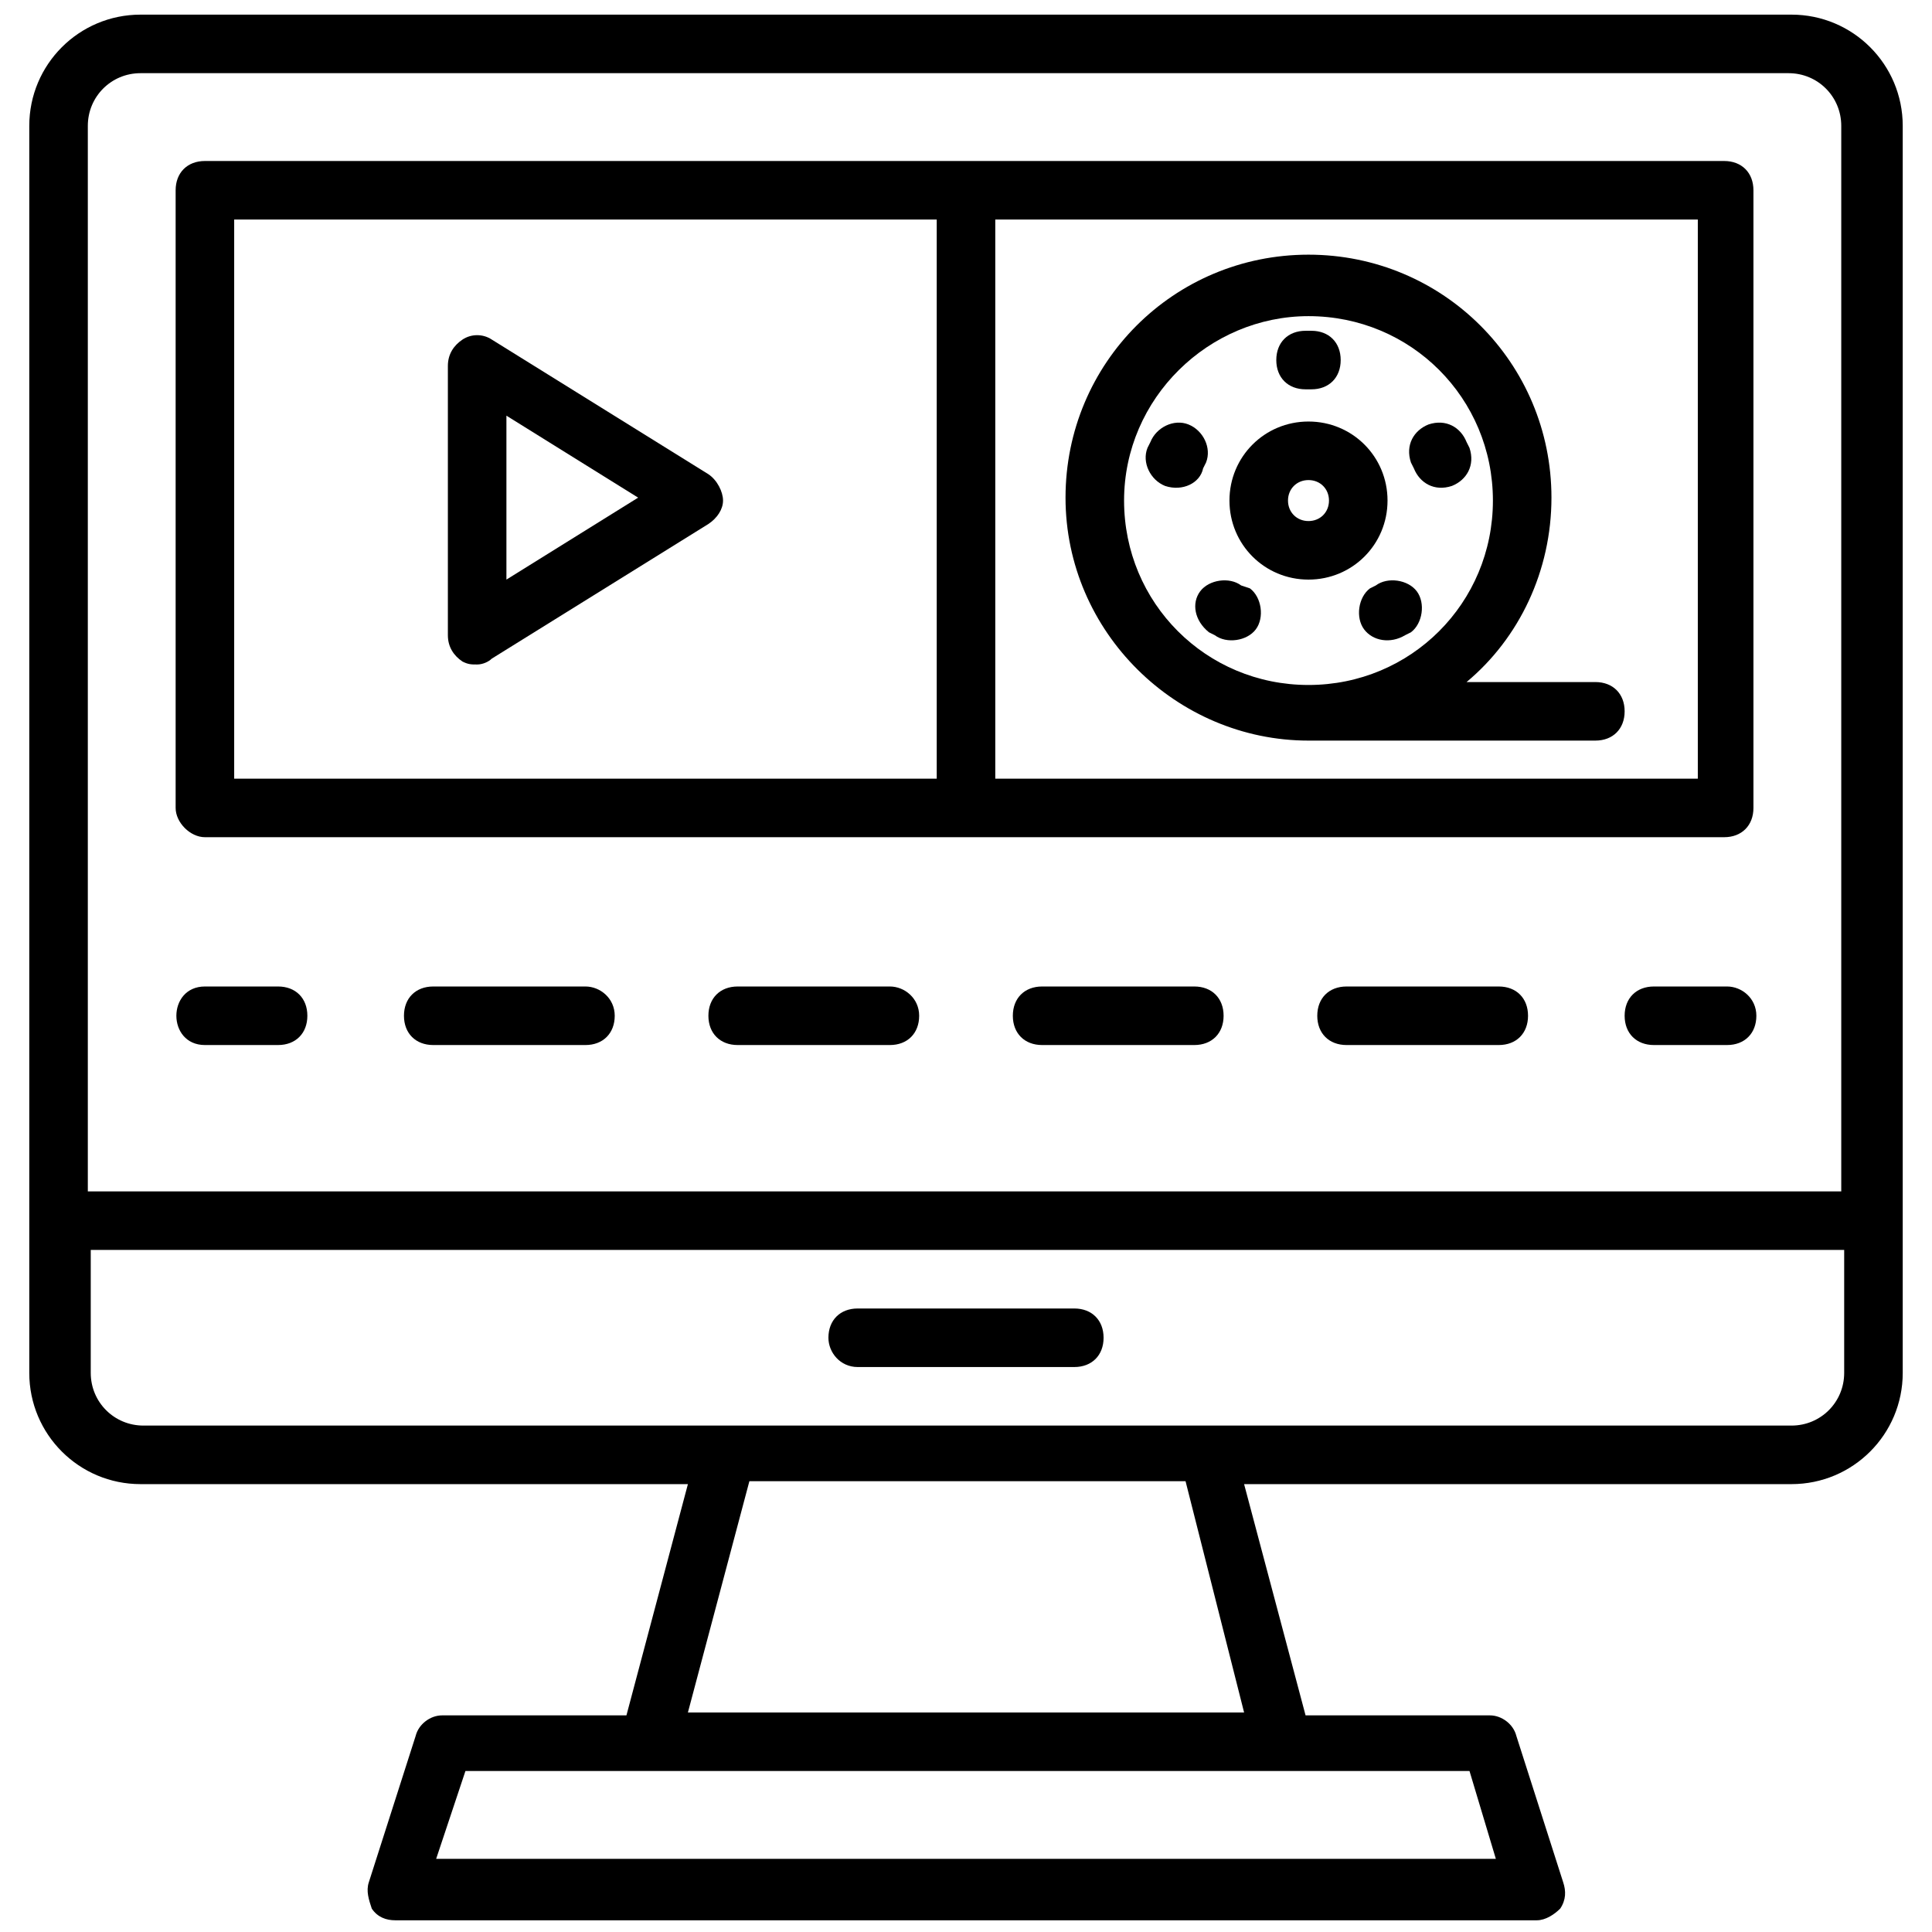<svg id="Layer_1" height="512" viewBox="0 0 66 66" width="512" xmlns="http://www.w3.org/2000/svg"><g><g><path d="m24.2 16.2-7.4-4.6c-.3-.2-.7-.2-1 0s-.5.5-.5.9v9.2c0 .4.2.7.5.9.2.1.3.1.5.1s.4-.1.5-.2l7.4-4.6c.3-.2.5-.5.5-.8s-.2-.7-.5-.9zm-6.9 3.6v-5.6l4.5 2.8z"/></g><g><path d="m61.2.5h-56.4c-2.1 0-3.8 1.7-3.8 3.8v42.6c0 2.1 1.7 3.8 3.8 3.8h18.7l-2.1 7.9h-6.3c-.4 0-.8.3-.9.7l-1.6 5c-.1.3 0 .6.1.9.2.3.5.4.8.4h39c.3 0 .6-.2.8-.4.2-.3.2-.6.1-.9l-1.6-5c-.1-.4-.5-.7-.9-.7h-6.3l-2.1-7.9h18.7c2.1 0 3.8-1.7 3.8-3.8 0-5 0-36.3 0-42.6 0-2.1-1.7-3.8-3.8-3.8zm-56.4 2h56.3c1 0 1.8.8 1.8 1.8v36.4h-59.9v-36.4c0-1 .8-1.8 1.8-1.8zm46.3 61h-36.2l1-3h34.3zm-8.6-5h-19l2.1-7.9h14.9zm20.5-11.6c0 1-.8 1.8-1.8 1.8-6.7 0-49.2 0-56.3 0-1 0-1.8-.8-1.8-1.8v-4.2h59.9z"/></g><g><path d="m29.3 46.7h7.4c.6 0 1-.4 1-1s-.4-1-1-1h-7.4c-.6 0-1 .4-1 1 0 .5.4 1 1 1z"/></g><g><path d="m7 28.6h51.9c.6 0 1-.4 1-1v-21.1c0-.6-.4-1-1-1h-25.9-26c-.6 0-1 .4-1 1v21.1c0 .5.5 1 1 1zm51-2h-24v-19.1h24zm-50-19.1h24v19.1h-24z"/></g><g><path d="m44.7 25.3h9.8c.6 0 1-.4 1-1s-.4-1-1-1h-4.4c1.8-1.5 2.9-3.8 2.9-6.3 0-4.6-3.7-8.3-8.3-8.3s-8.3 3.7-8.3 8.3 3.8 8.3 8.3 8.3zm0-14.5c3.5 0 6.3 2.8 6.3 6.3s-2.8 6.3-6.3 6.3-6.3-2.8-6.3-6.3 2.9-6.3 6.3-6.3z"/></g><g><path d="m44.7 19.8c1.5 0 2.7-1.2 2.7-2.7s-1.2-2.7-2.7-2.7-2.7 1.2-2.7 2.7 1.2 2.7 2.7 2.7zm0-3.4c.4 0 .7.3.7.7s-.3.7-.7.7-.7-.3-.7-.7.3-.7.7-.7z"/></g><g><path d="m44.6 13.3h.2c.6 0 1-.4 1-1s-.4-1-1-1h-.2c-.6 0-1 .4-1 1s.4 1 1 1z"/></g><g><path d="m41.1 16 .1-.2c.2-.5-.1-1.1-.6-1.3s-1.1.1-1.3.6l-.1.2c-.2.5.1 1.1.6 1.3.6.2 1.2-.1 1.3-.6z"/></g><g><path d="m41.3 21.6.2.1c.4.3 1.1.2 1.4-.2s.2-1.1-.2-1.4l-.3-.1c-.4-.3-1.1-.2-1.4.2s-.2 1 .3 1.4z"/></g><g><path d="m46.8 20.1c-.4.3-.5 1-.2 1.4s.9.5 1.4.2l.2-.1c.4-.3.5-1 .2-1.4s-1-.5-1.4-.2z"/></g><g><path d="m48.3 16c.2.5.7.8 1.3.6.5-.2.8-.7.6-1.3l-.1-.2c-.2-.5-.7-.8-1.3-.6-.5.2-.8.7-.6 1.3z"/></g><g><path d="m7 35.7h2.5c.6 0 1-.4 1-1s-.4-1-1-1h-2.5c-1.3 0-1.3 2 0 2z"/></g><g><path d="m30.4 33.7h-5.2c-.6 0-1 .4-1 1s.4 1 1 1h5.2c.6 0 1-.4 1-1s-.5-1-1-1z"/></g><g><path d="m20 33.7h-5.2c-.6 0-1 .4-1 1s.4 1 1 1h5.2c.6 0 1-.4 1-1s-.5-1-1-1z"/></g><g><path d="m40.8 33.7h-5.2c-.6 0-1 .4-1 1s.4 1 1 1h5.2c.6 0 1-.4 1-1s-.4-1-1-1z"/></g><g><path d="m51.2 33.7h-5.2c-.6 0-1 .4-1 1s.4 1 1 1h5.2c.6 0 1-.4 1-1s-.4-1-1-1z"/></g><g><path d="m59 33.7h-2.5c-.6 0-1 .4-1 1s.4 1 1 1h2.5c.6 0 1-.4 1-1s-.5-1-1-1z"/></g></g></svg>